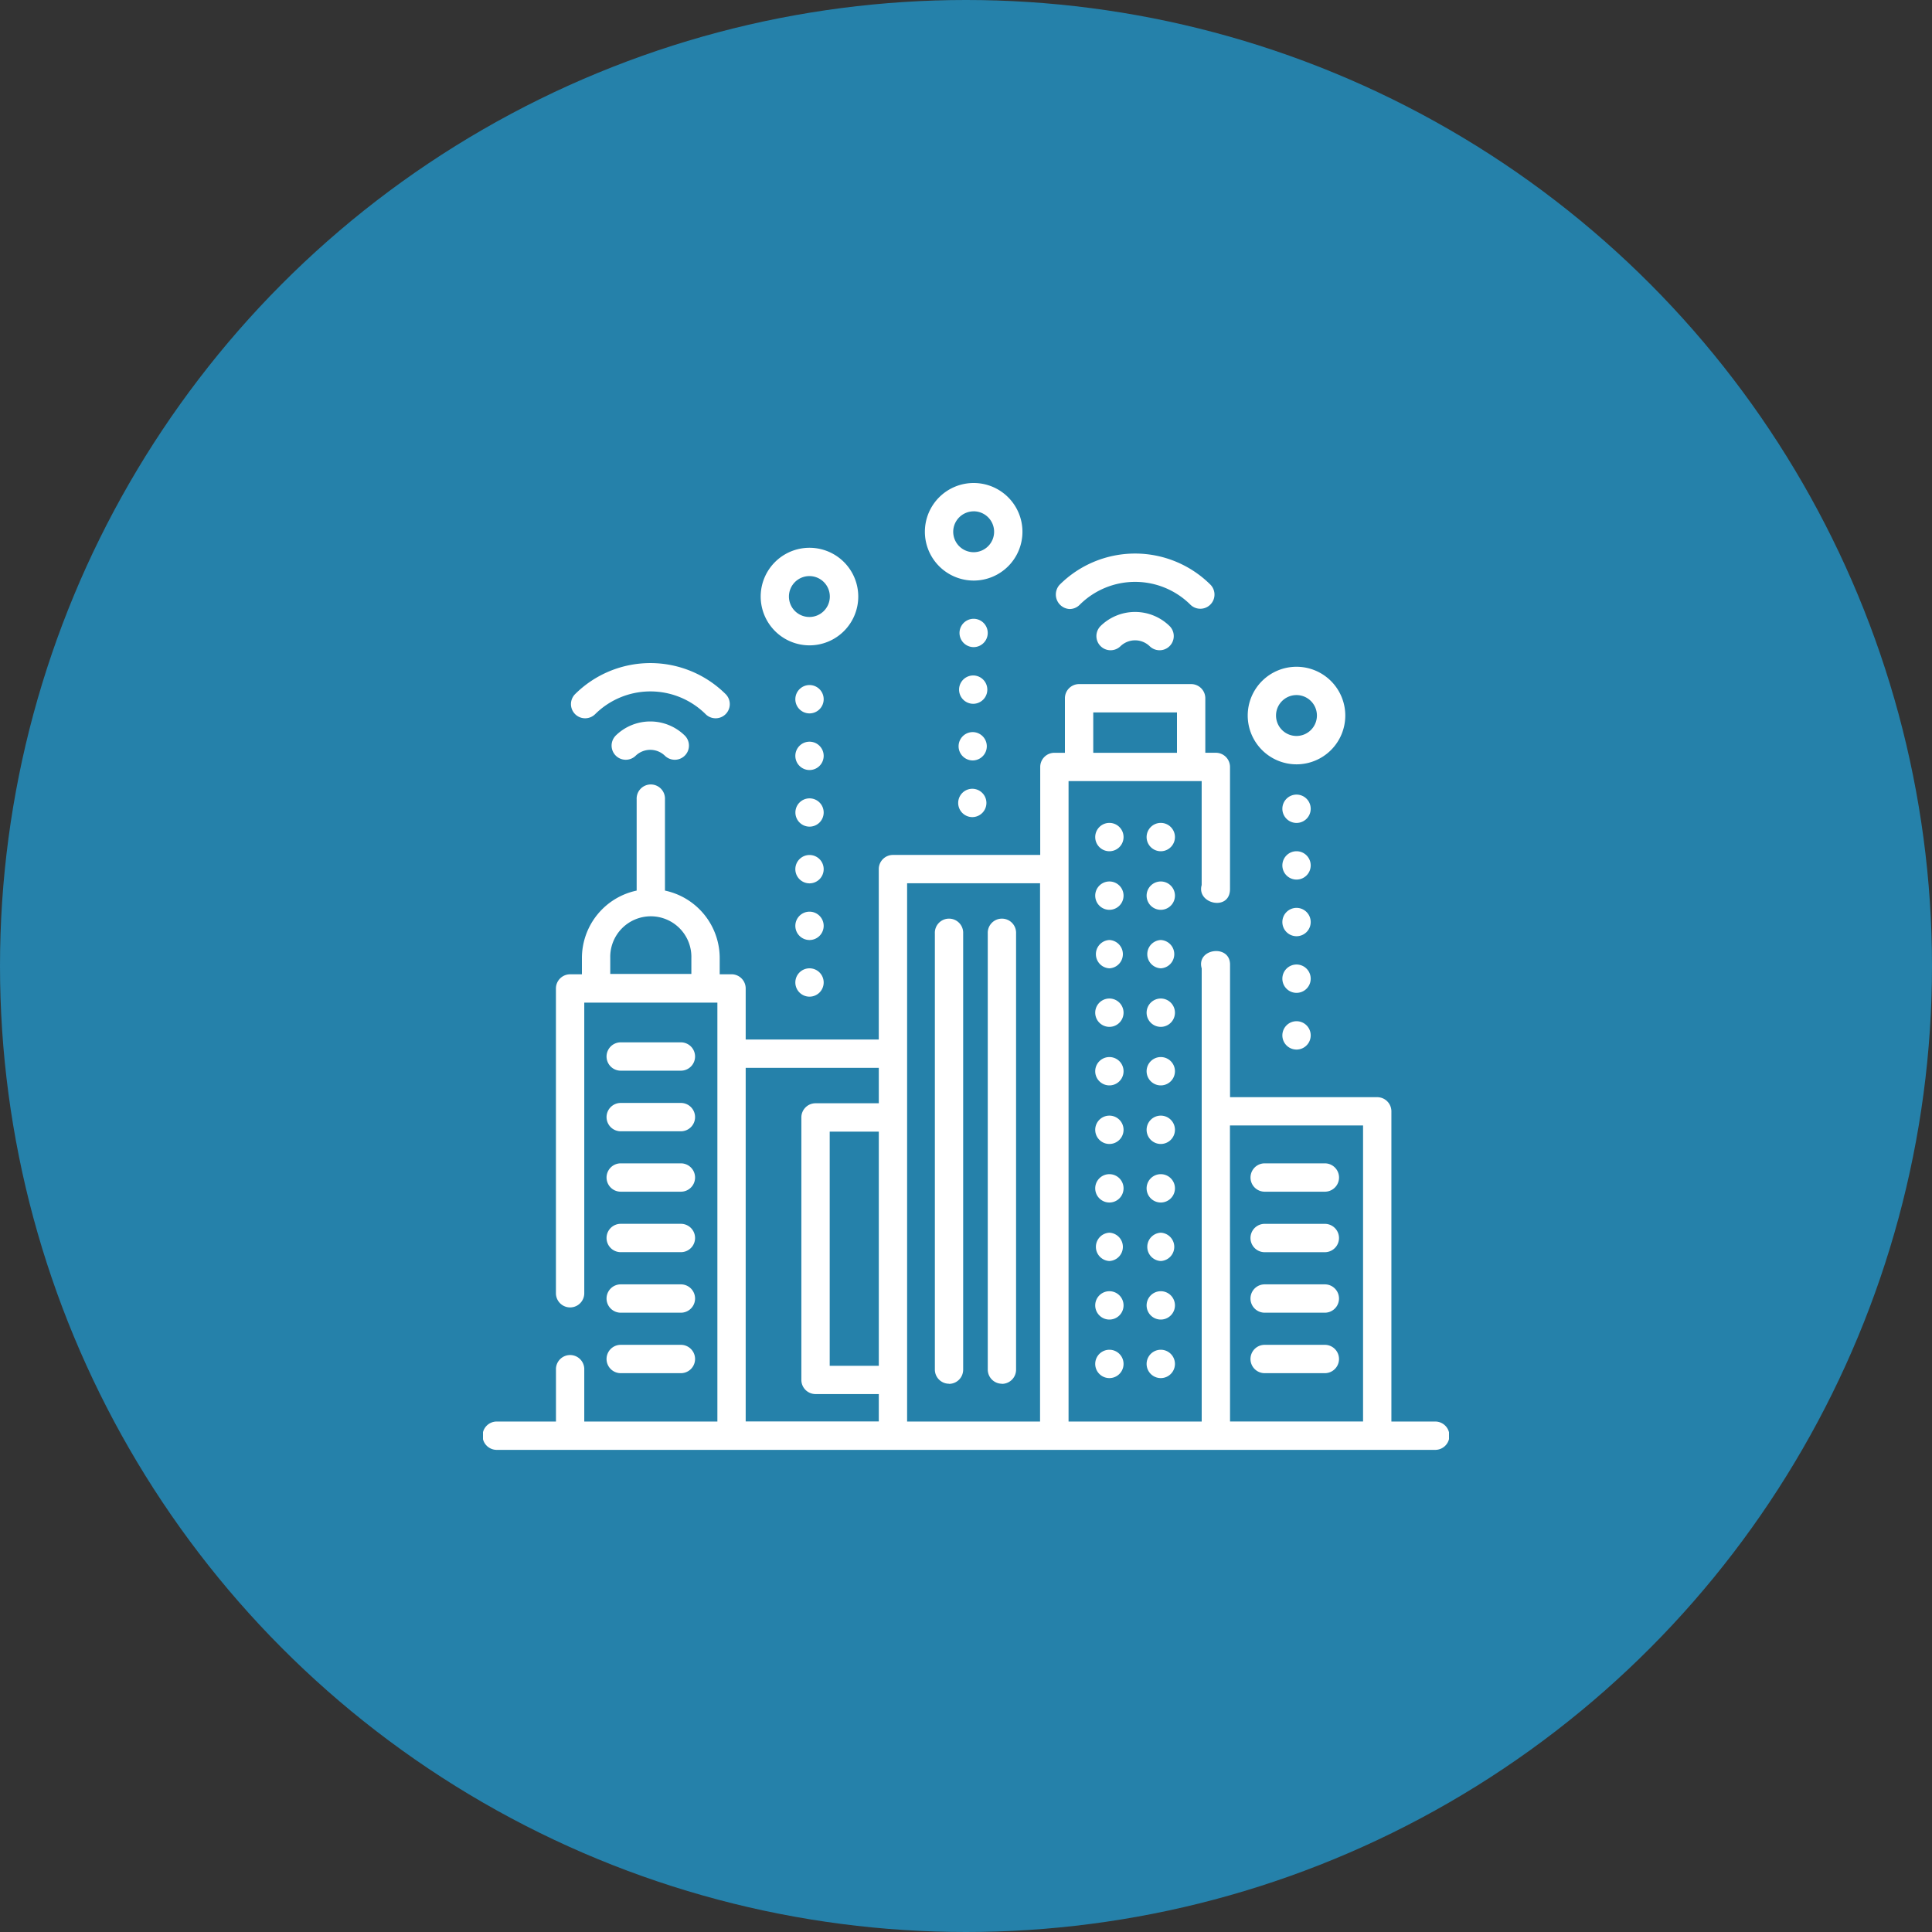 <svg id="icon_04_s" xmlns="http://www.w3.org/2000/svg" xmlns:xlink="http://www.w3.org/1999/xlink" width="60" height="60" viewBox="0 0 60 60">
  <rect x="0" y="0" width="60" height="60" fill="#333333" stroke="none"/>
  <defs>
    <clipPath id="clip-path">
      <rect id="長方形_180" data-name="長方形 180" width="30" height="30.027" fill="#fff"/>
    </clipPath>
  </defs>
  <circle id="楕円形_23" data-name="楕円形 23" cx="30" cy="30" r="30" fill="#2581aa"/>
  <g id="グループ_433" data-name="グループ 433" transform="translate(15 15)" clip-path="url(#clip-path)">
    <path id="パス_672" data-name="パス 672" d="M29.573,37.475H28.211V27.842a.44.44,0,0,0-.44-.44H23.2v-4.12c0-.642-1.058-.5-.88.121V37.475H18.185V17.586h4.134v3.229c-.167.584.88.825.88.122V17.146a.44.44,0,0,0-.44-.44h-.327V15.013a.44.44,0,0,0-.44-.44h-3.48a.44.44,0,0,0-.44.44v1.694h-.327a.44.44,0,0,0-.44.44v2.732H12.731a.44.44,0,0,0-.44.44v5.292H8.158V24.025a.44.44,0,0,0-.44-.44H7.351V23.08a2.143,2.143,0,0,0-1.7-2.094V18.151a.44.44,0,1,0-.879,0v2.835a2.143,2.143,0,0,0-1.7,2.094v.506H2.705a.44.44,0,0,0-.44.44v9.465a.44.44,0,0,0,.88,0V24.465H7.279V37.475H3.145V35.829a.44.44,0,0,0-.879,0v1.646H.426a.44.44,0,0,0,0,.88H29.573a.44.44,0,0,0,0-.88M3.952,23.08a1.26,1.26,0,1,1,2.519,0v.495H3.952Zm19.245,5.2h4.134v9.193H23.2ZM18.952,15.453h2.6v1.254h-2.6Zm-5.781,5.305H17.3V37.475H13.171Zm-.879,14.986H10.767V28.472h1.525ZM8.158,26.491h4.134v1.1H10.327a.44.44,0,0,0-.44.44v8.151a.44.44,0,0,0,.44.44h1.965v.85H8.158Z" transform="translate(0 -8.328)" fill="#fff"/>
    <path id="パス_673" data-name="パス 673" d="M9.394,41.412h1.869a.44.44,0,0,0,0-.88H9.394a.44.44,0,0,0,0,.88" transform="translate(-5.117 -23.161)" fill="#fff"/>
    <path id="パス_674" data-name="パス 674" d="M9.394,45.8h1.869a.44.44,0,0,0,0-.88H9.394a.44.44,0,0,0,0,.88" transform="translate(-5.117 -25.667)" fill="#fff"/>
    <path id="パス_675" data-name="パス 675" d="M9.394,50.181h1.869a.44.44,0,0,0,0-.88H9.394a.44.44,0,0,0,0,.88" transform="translate(-5.117 -28.172)" fill="#fff"/>
    <path id="パス_676" data-name="パス 676" d="M9.394,54.564h1.869a.44.44,0,0,0,0-.88H9.394a.44.44,0,0,0,0,.88" transform="translate(-5.117 -30.677)" fill="#fff"/>
    <path id="パス_677" data-name="パス 677" d="M9.394,58.949h1.869a.44.44,0,0,0,0-.88H9.394a.44.44,0,0,0,0,.88" transform="translate(-5.117 -33.182)" fill="#fff"/>
    <path id="パス_678" data-name="パス 678" d="M9.394,63.333h1.869a.44.44,0,0,0,0-.88H9.394a.44.44,0,0,0,0,.88" transform="translate(-5.117 -35.688)" fill="#fff"/>
    <path id="パス_679" data-name="パス 679" d="M56.057,50.181h1.869a.44.44,0,0,0,0-.88H56.057a.44.44,0,0,0,0,.88" transform="translate(-31.781 -28.172)" fill="#fff"/>
    <path id="パス_680" data-name="パス 680" d="M57.926,53.685H56.056a.44.44,0,1,0,0,.88h1.869a.44.44,0,0,0,0-.88" transform="translate(-31.781 -30.677)" fill="#fff"/>
    <path id="パス_681" data-name="パス 681" d="M57.926,58.069H56.056a.44.44,0,1,0,0,.88h1.869a.44.44,0,0,0,0-.88" transform="translate(-31.781 -33.182)" fill="#fff"/>
    <path id="パス_682" data-name="パス 682" d="M57.926,62.453H56.056a.44.44,0,1,0,0,.88h1.869a.44.44,0,0,0,0-.88" transform="translate(-31.781 -35.688)" fill="#fff"/>
    <path id="パス_683" data-name="パス 683" d="M33.183,46.044a.44.44,0,0,0,.439-.44V32.057a.44.44,0,1,0-.879,0V45.6a.44.44,0,0,0,.44.44" transform="translate(-18.71 -18.067)" fill="#fff"/>
    <path id="パス_684" data-name="パス 684" d="M37.014,46.044a.44.44,0,0,0,.44-.44V32.057a.44.44,0,1,0-.879,0V45.6a.44.44,0,0,0,.44.44" transform="translate(-20.899 -18.067)" fill="#fff"/>
    <path id="パス_685" data-name="パス 685" d="M44.825,24.632a.44.44,0,0,0,0,.88.44.44,0,0,0,0-.88" transform="translate(-25.372 -14.076)" fill="#fff"/>
    <path id="パス_686" data-name="パス 686" d="M44.825,28.875a.44.44,0,0,0,0,.88.44.44,0,0,0,0-.88" transform="translate(-25.372 -16.5)" fill="#fff"/>
    <path id="パス_687" data-name="パス 687" d="M44.825,33.117a.44.44,0,0,0,0,.879.44.44,0,0,0,0-.879" transform="translate(-25.372 -18.924)" fill="#fff"/>
    <path id="パス_688" data-name="パス 688" d="M44.825,37.358a.44.44,0,0,0,0,.88.44.44,0,0,0,0-.88" transform="translate(-25.372 -21.348)" fill="#fff"/>
    <path id="パス_689" data-name="パス 689" d="M44.825,41.6a.44.44,0,0,0,0,.88.44.44,0,0,0,0-.88" transform="translate(-25.372 -23.772)" fill="#fff"/>
    <path id="パス_690" data-name="パス 690" d="M44.825,45.843a.44.44,0,0,0,0,.88.44.44,0,0,0,0-.88" transform="translate(-25.372 -26.196)" fill="#fff"/>
    <path id="パス_691" data-name="パス 691" d="M44.825,50.085a.44.44,0,0,0,0,.88.44.44,0,0,0,0-.88" transform="translate(-25.372 -28.62)" fill="#fff"/>
    <path id="パス_692" data-name="パス 692" d="M44.825,54.327a.44.44,0,0,0,0,.879.44.44,0,0,0,0-.879" transform="translate(-25.372 -31.044)" fill="#fff"/>
    <path id="パス_693" data-name="パス 693" d="M44.825,58.568a.44.44,0,0,0,0,.88.44.44,0,0,0,0-.88" transform="translate(-25.372 -33.468)" fill="#fff"/>
    <path id="パス_694" data-name="パス 694" d="M44.825,63.69a.44.44,0,0,0,0-.88.44.44,0,0,0,0,.88" transform="translate(-25.372 -35.892)" fill="#fff"/>
    <path id="パス_695" data-name="パス 695" d="M48.549,24.632a.44.44,0,0,0,0,.88.44.44,0,0,0,0-.88" transform="translate(-27.5 -14.076)" fill="#fff"/>
    <path id="パス_696" data-name="パス 696" d="M48.549,28.875a.44.44,0,0,0,0,.88.44.44,0,0,0,0-.88" transform="translate(-27.5 -16.5)" fill="#fff"/>
    <path id="パス_697" data-name="パス 697" d="M48.549,33.117a.44.44,0,0,0,0,.879.44.44,0,0,0,0-.879" transform="translate(-27.5 -18.924)" fill="#fff"/>
    <path id="パス_698" data-name="パス 698" d="M48.549,37.358a.44.44,0,0,0,0,.88.44.44,0,0,0,0-.88" transform="translate(-27.5 -21.348)" fill="#fff"/>
    <path id="パス_699" data-name="パス 699" d="M48.549,41.6a.44.44,0,0,0,0,.88.44.44,0,0,0,0-.88" transform="translate(-27.5 -23.772)" fill="#fff"/>
    <path id="パス_700" data-name="パス 700" d="M48.549,45.843a.44.44,0,0,0,0,.88.44.44,0,0,0,0-.88" transform="translate(-27.5 -26.196)" fill="#fff"/>
    <path id="パス_701" data-name="パス 701" d="M48.549,50.085a.44.44,0,0,0,0,.88.44.44,0,0,0,0-.88" transform="translate(-27.5 -28.62)" fill="#fff"/>
    <path id="パス_702" data-name="パス 702" d="M48.549,54.327a.44.44,0,0,0,0,.879.44.44,0,0,0,0-.879" transform="translate(-27.5 -31.044)" fill="#fff"/>
    <path id="パス_703" data-name="パス 703" d="M48.549,58.568a.44.44,0,0,0,0,.88.44.44,0,0,0,0-.88" transform="translate(-27.5 -33.468)" fill="#fff"/>
    <path id="パス_704" data-name="パス 704" d="M48.549,63.69a.44.44,0,0,0,0-.88.44.44,0,0,0,0,.88" transform="translate(-27.5 -35.892)" fill="#fff"/>
    <path id="パス_705" data-name="パス 705" d="M9.425,17.728a.44.44,0,0,0,.622.622.654.654,0,0,1,.918,0,.44.44,0,0,0,.622-.622,1.531,1.531,0,0,0-2.163,0" transform="translate(-5.311 -9.875)" fill="#fff"/>
    <path id="パス_706" data-name="パス 706" d="M7.1,14.644a2.436,2.436,0,0,1,3.447,0,.44.44,0,0,0,.622-.622,3.316,3.316,0,0,0-4.692,0,.44.44,0,0,0,.622.622" transform="translate(-3.625 -7.457)" fill="#fff"/>
    <path id="パス_707" data-name="パス 707" d="M44.557,9.791a.44.44,0,0,0,.622.622.654.654,0,0,1,.918,0,.44.44,0,0,0,.622-.622,1.531,1.531,0,0,0-2.163,0" transform="translate(-25.387 -5.339)" fill="#fff"/>
    <path id="パス_708" data-name="パス 708" d="M41.934,6.835a.441.441,0,0,0,.311-.129,2.436,2.436,0,0,1,3.447,0,.44.44,0,0,0,.622-.622,3.317,3.317,0,0,0-4.692,0,.451.451,0,0,0,.312.751" transform="translate(-23.717 -2.921)" fill="#fff"/>
    <path id="パス_709" data-name="パス 709" d="M33.536,3.03a1.515,1.515,0,1,0-1.515-1.515A1.517,1.517,0,0,0,33.536,3.03m0-2.151a.635.635,0,1,1-.635.635A.636.636,0,0,1,33.536.88" transform="translate(-18.298 0)" fill="#fff"/>
    <path id="パス_710" data-name="パス 710" d="M21.638,7.726a1.515,1.515,0,1,0-1.515-1.515,1.517,1.517,0,0,0,1.515,1.515m0-2.151A.635.635,0,1,1,21,6.211a.636.636,0,0,1,.635-.636" transform="translate(-11.499 -2.684)" fill="#fff"/>
    <path id="パス_711" data-name="パス 711" d="M56.93,16.346a1.515,1.515,0,1,0-1.515-1.515,1.517,1.517,0,0,0,1.515,1.515m0-2.151a.635.635,0,1,1-.636.636.636.636,0,0,1,.636-.636" transform="translate(-31.666 -7.609)" fill="#fff"/>
    <path id="パス_712" data-name="パス 712" d="M34.876,22.157a.44.44,0,1,0-.007.88h0a.44.44,0,0,0,0-.88" transform="translate(-19.675 -12.661)" fill="#fff"/>
    <path id="パス_713" data-name="パス 713" d="M34.908,18.052a.44.44,0,1,0-.008.88h0a.44.44,0,0,0,0-.88" transform="translate(-19.694 -10.316)" fill="#fff"/>
    <path id="パス_714" data-name="パス 714" d="M34.973,9.841a.44.44,0,0,0-.007.88h0a.44.44,0,0,0,0-.88" transform="translate(-19.731 -5.624)" fill="#fff"/>
    <path id="パス_715" data-name="パス 715" d="M34.941,13.947a.44.44,0,0,0-.006.88h0a.44.44,0,0,0,0-.88" transform="translate(-19.713 -7.97)" fill="#fff"/>
    <path id="パス_716" data-name="パス 716" d="M23.073,14.642a.44.44,0,1,1-.44.44.44.44,0,0,1,.44-.44" transform="translate(-12.933 -8.367)" fill="#fff"/>
    <path id="パス_717" data-name="パス 717" d="M23.073,35.168a.44.44,0,1,1-.44.44.44.44,0,0,1,.44-.44" transform="translate(-12.933 -20.096)" fill="#fff"/>
    <path id="パス_718" data-name="パス 718" d="M23.073,22.852a.439.439,0,1,0,.44.44.439.439,0,0,0-.44-.44" transform="translate(-12.933 -13.058)" fill="#fff"/>
    <path id="パス_719" data-name="パス 719" d="M23.073,18.747a.44.44,0,1,1-.44.44.44.44,0,0,1,.44-.44" transform="translate(-12.933 -10.713)" fill="#fff"/>
    <path id="パス_720" data-name="パス 720" d="M23.073,26.958a.44.44,0,1,0,.44.44.439.439,0,0,0-.44-.44" transform="translate(-12.933 -15.405)" fill="#fff"/>
    <path id="パス_721" data-name="パス 721" d="M23.073,31.063a.44.44,0,1,1-.44.44.44.44,0,0,1,.44-.44" transform="translate(-12.933 -17.75)" fill="#fff"/>
    <path id="パス_722" data-name="パス 722" d="M58.365,34.894a.44.44,0,1,1-.44.44.44.44,0,0,1,.44-.44" transform="translate(-33.1 -19.94)" fill="#fff"/>
    <path id="パス_723" data-name="パス 723" d="M58.365,39a.44.44,0,1,0,.44.439.439.439,0,0,0-.44-.439" transform="translate(-33.1 -22.285)" fill="#fff"/>
    <path id="パス_724" data-name="パス 724" d="M58.365,30.789a.44.44,0,1,1-.44.44.44.44,0,0,1,.44-.44" transform="translate(-33.1 -17.594)" fill="#fff"/>
    <path id="パス_725" data-name="パス 725" d="M58.365,22.579a.44.44,0,1,1-.44.44.44.44,0,0,1,.44-.44" transform="translate(-33.1 -12.902)" fill="#fff"/>
    <path id="パス_726" data-name="パス 726" d="M58.365,26.684a.44.44,0,1,1-.44.44.44.44,0,0,1,.44-.44" transform="translate(-33.1 -15.248)" fill="#fff"/>
  </g>
</svg>
